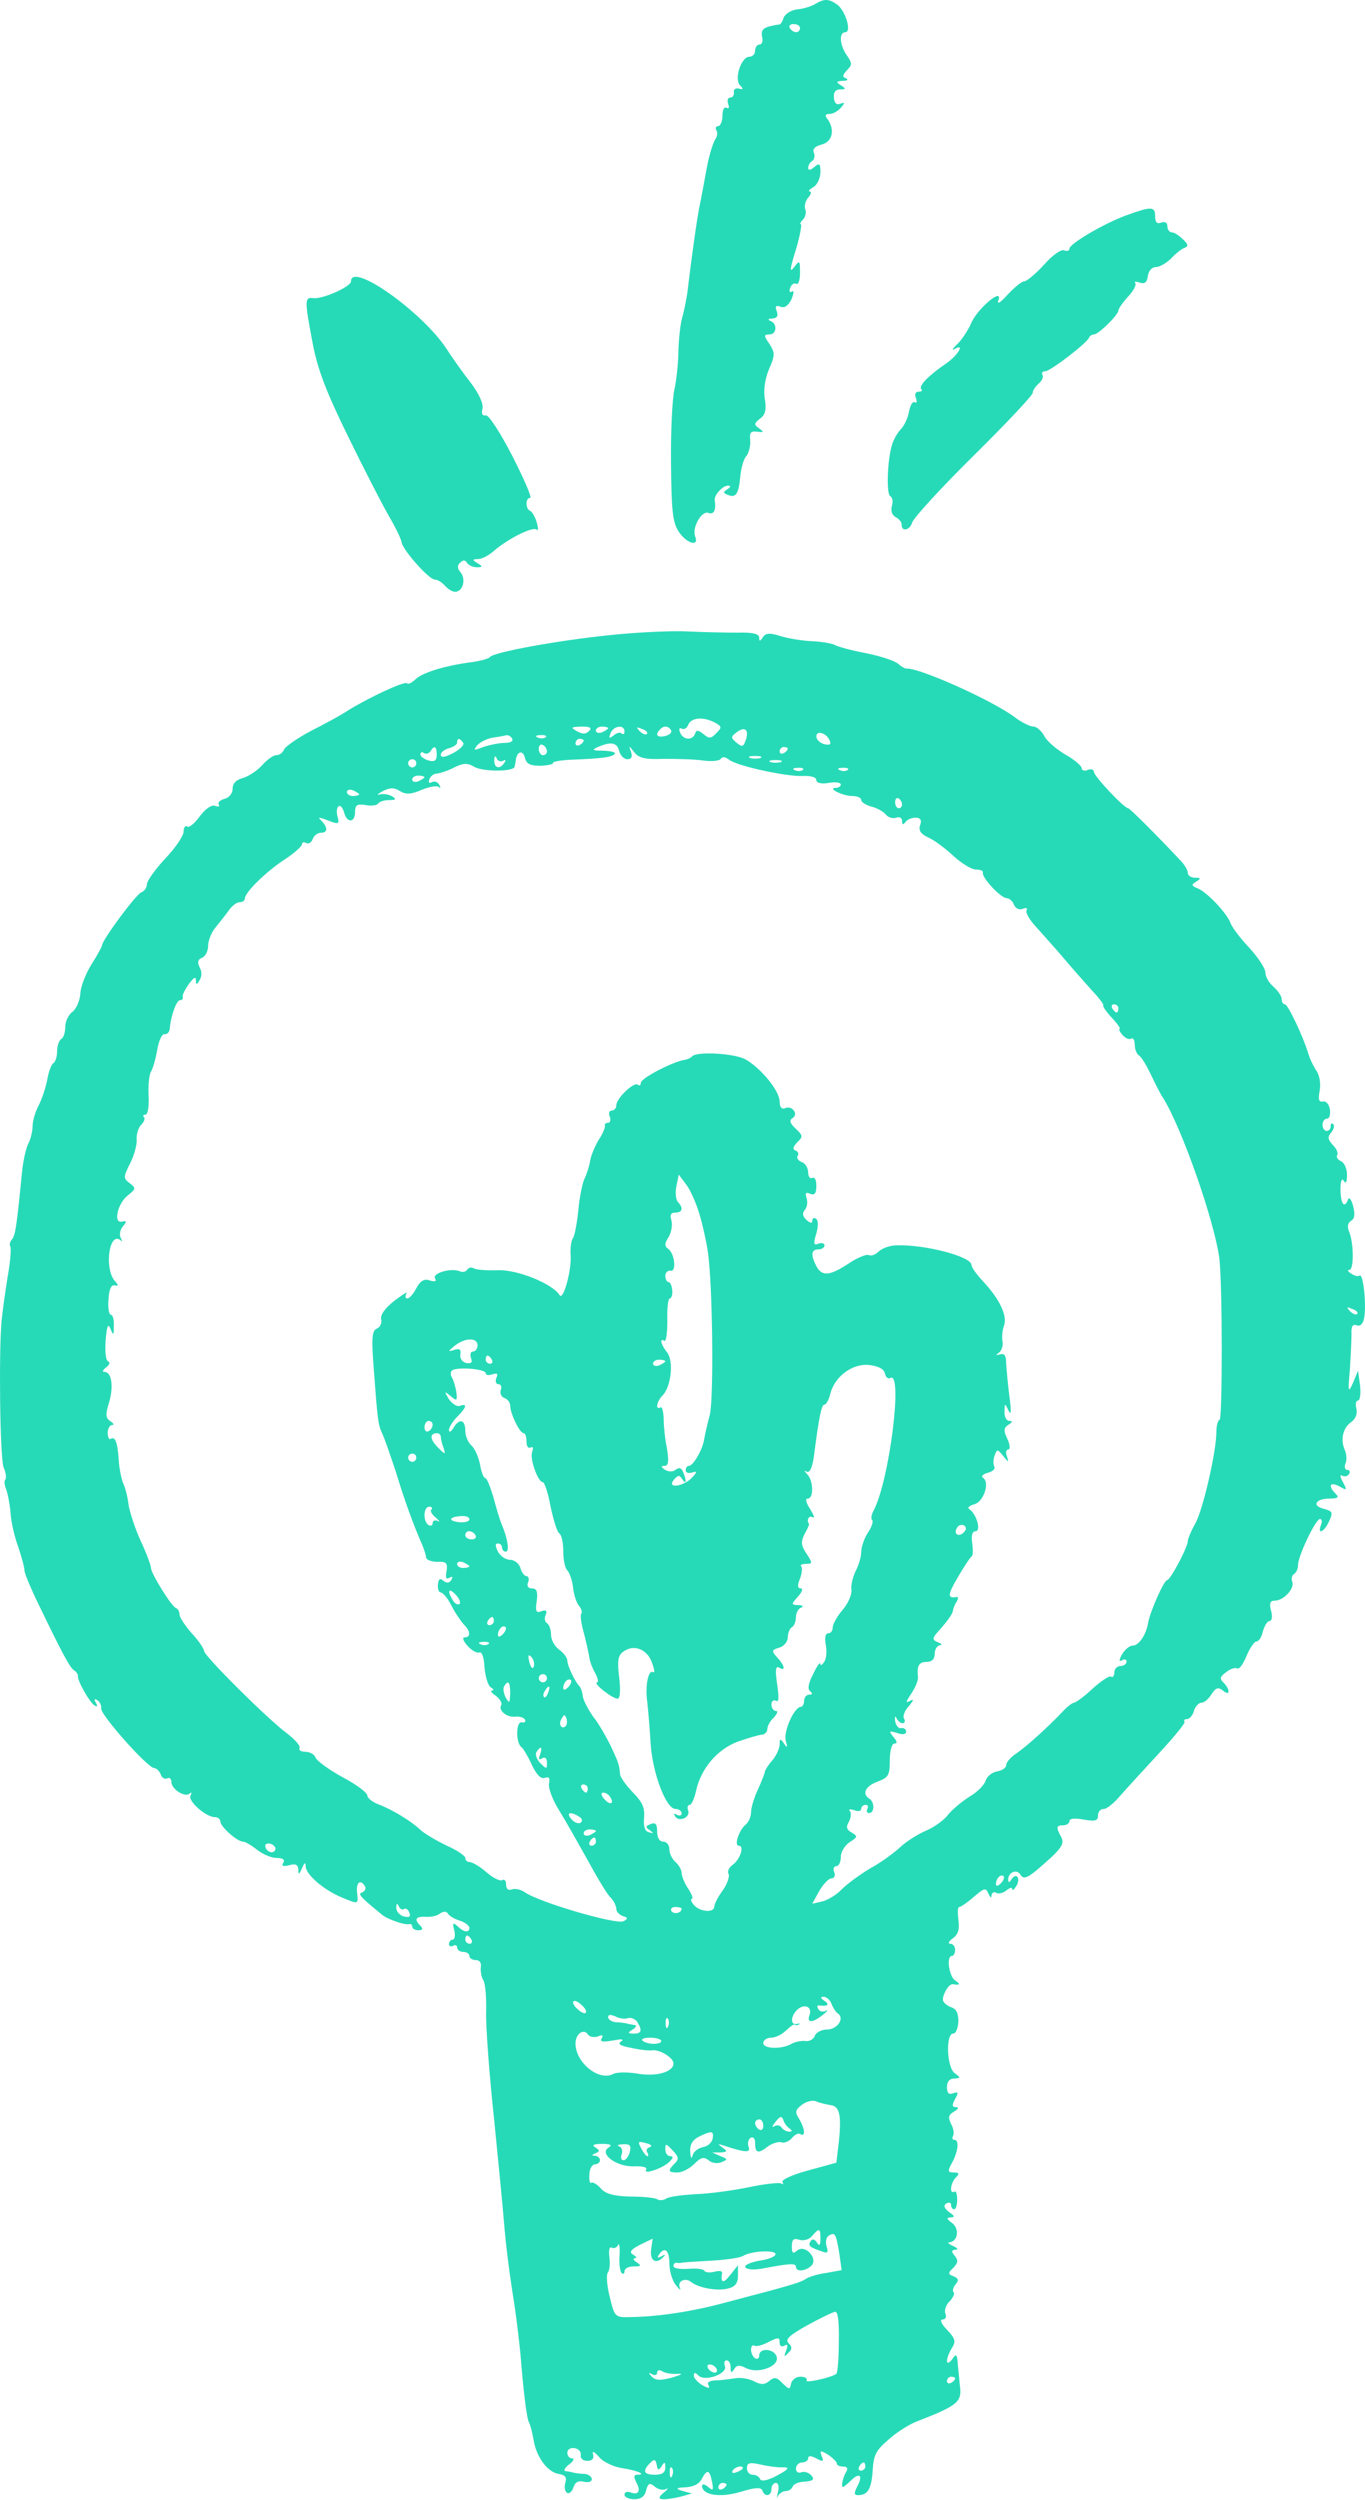 <svg width="230" height="421" viewBox="0 0 230 421" fill="none" xmlns="http://www.w3.org/2000/svg">
<path fill-rule="evenodd" clip-rule="evenodd" d="M137.347 0.681C136.659 1.094 135.284 1.507 134.321 1.575C133.289 1.713 132.326 2.332 132.051 2.951C131.845 3.639 131.501 4.12 131.363 4.12C131.157 4.12 130.331 4.258 129.575 4.464C128.543 4.739 128.199 5.221 128.405 6.184C128.612 6.871 128.405 7.491 127.993 7.491C127.58 7.491 127.236 7.972 127.236 8.522C127.236 9.072 126.823 9.554 126.273 9.554C124.898 9.554 123.66 13.268 124.691 14.369C125.31 14.988 125.242 15.125 124.485 14.919C123.935 14.781 123.522 15.125 123.66 15.538C123.728 16.019 123.453 16.432 123.04 16.432C122.628 16.432 122.49 16.913 122.697 17.532C122.903 18.083 122.834 18.358 122.422 18.152C122.009 17.945 121.734 18.495 121.734 19.458C121.734 20.421 121.39 21.247 120.977 21.247C120.633 21.247 120.496 21.591 120.702 21.934C120.977 22.347 120.84 23.035 120.496 23.517C120.152 23.998 119.464 26.199 119.051 28.469C118.639 30.738 118.157 33.352 117.951 34.315C117.538 36.103 116.506 43.394 115.887 48.759C115.681 50.479 115.2 52.611 114.924 53.574C114.649 54.537 114.374 57.013 114.305 59.076C114.305 61.14 113.961 64.166 113.618 65.679C113.274 67.261 112.998 72.832 113.067 78.129C113.136 86.038 113.342 88.033 114.374 89.546C115.681 91.541 117.882 92.16 117.125 90.303C116.575 88.858 118.226 85.901 119.395 86.382C120.289 86.726 120.702 85.832 120.427 84.25C120.289 83.425 121.734 81.774 122.697 81.774C123.178 81.774 123.109 82.049 122.559 82.393C121.802 82.874 121.802 83.012 122.697 83.356C124.003 83.906 124.485 83.15 124.76 80.054C124.898 78.748 125.31 77.234 125.792 76.753C126.204 76.203 126.48 75.033 126.411 74.139C126.273 72.832 126.48 72.557 127.58 72.695C128.749 72.832 128.749 72.764 127.924 72.145C127.03 71.526 127.03 71.319 128.062 70.494C128.956 69.875 129.162 68.981 128.887 67.261C128.612 65.748 128.887 63.822 129.575 62.171C130.606 59.833 130.606 59.42 129.644 57.907C128.681 56.531 128.681 56.325 129.644 56.325C130.882 56.325 131.019 54.537 129.85 54.055C129.3 53.849 129.437 53.642 130.125 53.642C130.95 53.574 131.157 53.23 130.882 52.404C130.538 51.579 130.744 51.373 131.501 51.648C132.188 51.923 132.807 51.51 133.358 50.41C133.77 49.378 133.839 48.828 133.426 49.103C133.014 49.309 132.945 49.034 133.151 48.484C133.358 47.865 133.839 47.59 134.183 47.796C134.527 48.002 134.802 47.177 134.802 45.939C134.802 43.807 134.733 43.738 133.77 45.045C133.014 46.008 133.083 45.32 134.114 42.019C134.802 39.68 135.146 37.754 134.94 37.754C134.733 37.754 134.871 37.41 135.284 36.998C135.696 36.585 135.903 35.76 135.696 35.278C135.49 34.728 135.696 33.834 136.178 33.283C136.659 32.733 136.797 32.252 136.453 32.252C136.109 32.252 136.384 31.908 137.072 31.495C137.691 31.151 138.241 29.982 138.241 29.019C138.241 27.575 138.104 27.368 137.209 28.125C136.59 28.675 136.178 28.744 136.178 28.262C136.178 27.85 136.453 27.368 136.866 27.093C137.209 26.887 137.347 26.268 137.141 25.718C136.865 25.098 137.347 24.617 138.447 24.342C140.305 23.86 140.717 21.797 139.41 20.009C138.929 19.459 139.066 19.183 139.823 19.183C140.373 19.183 141.199 18.702 141.68 18.152C142.437 17.257 142.368 17.189 141.611 17.464C140.924 17.739 140.58 17.326 140.511 16.432C140.442 15.538 140.786 15.056 141.543 15.056C142.574 15.056 142.574 14.919 141.68 14.369C140.855 13.818 140.855 13.681 142.024 13.612C142.781 13.612 142.987 13.406 142.574 13.199C141.886 12.993 141.955 12.649 142.712 11.824C143.606 10.93 143.606 10.655 142.712 9.348C141.474 7.628 141.336 5.427 142.437 5.427C143.537 5.427 142.506 1.919 141.13 0.819C139.686 -0.213 138.929 -0.282 137.347 0.681ZM134.802 4.739C134.802 5.083 134.527 5.427 134.183 5.427C133.77 5.427 133.289 5.083 133.083 4.739C132.876 4.327 133.151 4.051 133.702 4.051C134.321 4.051 134.802 4.327 134.802 4.739Z" fill="#27DAB7"/>
<path fill-rule="evenodd" clip-rule="evenodd" d="M189.826 36.241C185.906 37.685 180.197 41.056 180.197 41.881C180.197 42.225 179.784 42.362 179.303 42.156C178.752 41.95 177.239 43.05 175.864 44.632C174.488 46.145 172.975 47.383 172.562 47.383C172.149 47.383 170.911 48.415 169.811 49.584C168.573 50.96 167.954 51.373 168.229 50.547C169.054 48.278 164.583 52.061 163.621 54.468C163.139 55.568 162.107 57.15 161.351 57.907C160.525 58.664 160.319 59.076 160.801 58.801C162.658 57.701 161.488 59.764 159.425 61.208C156.399 63.272 154.748 64.991 155.229 65.542C155.504 65.748 155.298 65.954 154.817 65.954C154.266 65.954 154.06 66.367 154.335 67.055C154.541 67.605 154.473 67.949 154.129 67.743C153.785 67.536 153.372 68.224 153.166 69.325C152.96 70.425 152.34 71.732 151.79 72.282C151.24 72.832 150.621 73.933 150.346 74.758C149.52 77.234 149.314 83.15 150.002 83.562C150.415 83.769 150.483 84.525 150.277 85.213C150.071 85.97 150.277 86.726 150.896 87.07C151.446 87.345 151.928 87.895 151.928 88.308C151.859 89.615 153.303 89.34 153.716 87.964C153.991 87.139 158.668 82.049 164.102 76.684C169.536 71.319 174.007 66.573 174.007 66.161C174.007 65.748 174.488 65.06 175.038 64.579C175.588 64.097 175.864 63.478 175.657 63.134C175.451 62.79 175.657 62.515 176.139 62.515C176.964 62.515 183.086 57.838 183.498 56.875C183.636 56.531 184.049 56.325 184.324 56.325C185.08 56.325 188.451 53.023 188.451 52.267C188.451 51.992 189.207 50.891 190.101 49.928C190.995 48.965 191.546 47.934 191.271 47.659C191.064 47.383 191.408 47.383 192.027 47.59C192.852 47.865 193.265 47.59 193.403 46.489C193.54 45.595 194.091 44.976 194.778 44.976C195.397 44.976 196.567 44.288 197.323 43.532C198.08 42.706 199.112 41.881 199.593 41.743C200.281 41.468 200.212 41.124 199.318 40.299C198.699 39.68 197.873 39.13 197.461 39.13C197.048 39.13 196.704 38.648 196.704 38.098C196.704 37.479 196.292 37.273 195.673 37.479C194.985 37.754 194.641 37.479 194.641 36.447C194.641 34.728 194.022 34.728 189.826 36.241Z" fill="#27DAB7"/>
<path fill-rule="evenodd" clip-rule="evenodd" d="M59.143 47.383C59.143 48.278 54.328 50.41 52.815 50.203C51.302 49.997 51.302 50.547 52.677 57.769C53.503 62.171 54.947 65.954 58.661 73.52C61.344 79.023 64.439 85.007 65.539 86.933C66.64 88.79 67.603 90.784 67.671 91.335C67.878 92.641 72.28 97.594 73.243 97.594C73.724 97.594 74.481 98.075 74.962 98.625C75.444 99.175 76.2 99.657 76.682 99.657C77.989 99.657 78.539 97.594 77.645 96.424C77.026 95.737 77.026 95.255 77.507 94.774C78.057 94.223 78.401 94.292 78.676 94.774C78.951 95.186 79.708 95.53 80.327 95.53C81.359 95.53 81.359 95.393 80.465 94.842C79.571 94.292 79.571 94.154 80.534 94.154C81.153 94.154 82.391 93.535 83.285 92.71C85.623 90.716 89.819 88.583 90.438 89.202C90.713 89.477 90.713 88.927 90.438 87.964C90.163 87.001 89.613 86.107 89.338 86.038C88.512 85.695 88.512 83.837 89.338 83.837C89.681 83.837 88.306 80.674 86.311 76.753C84.248 72.764 82.322 69.806 81.84 69.944C81.29 70.081 81.084 69.668 81.29 68.843C81.496 68.018 80.74 66.367 79.364 64.51C78.057 62.859 76.2 60.245 75.237 58.732C71.111 52.473 59.143 44.013 59.143 47.383Z" fill="#27DAB7"/>
<path fill-rule="evenodd" clip-rule="evenodd" d="M102.819 106.948C94.014 107.842 83.078 109.837 82.528 110.662C82.322 110.937 80.809 111.35 79.089 111.556C74.618 112.175 71.042 113.344 69.941 114.445C69.391 114.995 68.772 115.27 68.566 115.064C68.153 114.651 62.169 117.471 58.799 119.535C57.698 120.291 54.809 121.873 52.471 123.042C50.132 124.281 48.069 125.725 47.862 126.206C47.656 126.757 47.106 127.169 46.556 127.169C46.074 127.169 44.974 127.926 44.148 128.889C43.323 129.783 41.879 130.746 40.916 131.021C39.815 131.296 39.196 131.915 39.196 132.809C39.196 133.566 38.646 134.323 37.821 134.529C37.064 134.735 36.651 135.148 36.858 135.492C37.064 135.836 36.789 135.905 36.239 135.698C35.62 135.492 34.657 136.18 33.694 137.418C32.868 138.587 31.905 139.412 31.561 139.206C31.217 138.931 30.942 139.344 30.942 140.031C30.942 140.719 29.567 142.783 27.847 144.571C26.128 146.428 24.752 148.354 24.752 148.904C24.752 149.454 24.339 150.073 23.789 150.28C22.895 150.624 17.186 158.327 17.186 159.221C17.186 159.359 16.43 160.803 15.467 162.316C14.504 163.83 13.61 166.031 13.541 167.269C13.472 168.507 12.853 169.882 12.234 170.364C11.546 170.845 10.996 172.015 10.996 172.909C10.996 173.803 10.721 174.766 10.308 174.972C9.964 175.178 9.62 176.141 9.62 177.036C9.62 177.93 9.345 178.824 9.001 179.03C8.657 179.237 8.176 180.475 7.97 181.781C7.694 183.157 7.075 185.083 6.525 186.115C5.975 187.146 5.493 188.728 5.493 189.622C5.493 190.517 5.15 191.823 4.806 192.511C4.393 193.268 3.98 195.194 3.774 196.776C2.811 206.474 2.605 208.056 1.986 208.744C1.642 209.156 1.573 209.638 1.71 209.844C1.917 210.05 1.779 212.32 1.298 214.934C0.885 217.547 0.404 220.918 0.266 222.431C-0.215 227.865 -0.009 245.473 0.61 247.123C1.023 248.018 1.091 248.912 0.885 249.187C0.679 249.393 0.748 250.081 1.023 250.769C1.298 251.457 1.642 253.245 1.779 254.758C1.848 256.271 2.467 258.885 3.086 260.536C3.636 262.186 4.118 263.906 4.118 264.456C4.118 264.938 5.218 267.551 6.594 270.371C10.583 278.625 11.821 280.895 12.509 281.307C12.853 281.514 13.128 281.927 13.128 282.202C12.991 282.958 15.054 286.604 15.879 287.154C16.43 287.498 16.498 287.36 16.154 286.741C15.811 286.122 15.879 285.985 16.43 286.328C16.842 286.604 17.117 287.223 17.049 287.704C16.842 288.667 24.89 297.746 25.99 297.746C26.334 297.746 26.884 298.228 27.091 298.847C27.297 299.397 27.779 299.672 28.191 299.466C28.535 299.259 28.879 299.534 28.879 300.085C28.879 301.323 31.218 302.767 31.974 302.011C32.318 301.735 32.318 301.873 32.112 302.354C31.561 303.249 34.725 306 36.17 306C36.72 306 37.133 306.344 37.133 306.756C37.133 307.582 39.884 310.058 40.916 310.127C41.328 310.127 42.36 310.746 43.323 311.502C44.286 312.259 45.73 312.878 46.624 312.878C47.656 312.878 48.069 313.153 47.725 313.703C47.381 314.254 47.725 314.322 48.688 314.116C49.788 313.772 50.201 313.978 50.27 314.804C50.27 315.767 50.407 315.698 50.889 314.597C51.302 313.635 51.508 313.497 51.508 314.322C51.577 315.698 54.534 318.243 57.492 319.481C60.449 320.719 60.381 320.719 60.174 318.724C59.968 317.005 60.724 316.386 61.481 317.624C61.756 317.968 61.481 318.449 61.068 318.656C60.243 318.931 60.518 319.275 64.37 322.438C65.264 323.195 68.222 324.227 68.978 324.02C69.253 323.952 69.46 324.158 69.46 324.433C69.46 324.777 69.941 325.052 70.491 325.052C71.248 325.052 71.317 324.777 70.835 324.296C69.735 323.195 70.01 322.714 71.73 322.782C72.555 322.851 73.655 322.645 74.137 322.232C74.756 321.819 75.237 321.819 75.512 322.301C75.787 322.714 76.682 323.195 77.576 323.47C78.401 323.745 79.089 324.296 79.089 324.639C79.089 325.534 78.126 325.396 77.094 324.364C76.338 323.677 76.2 323.814 76.544 325.052C76.751 325.946 76.613 326.634 76.269 326.634C75.925 326.634 75.65 326.978 75.65 327.391C75.65 327.735 75.994 327.872 76.338 327.666C76.751 327.459 77.026 327.597 77.026 327.941C77.026 328.354 77.507 328.698 78.057 328.698C78.608 328.698 79.089 328.973 79.089 329.385C79.089 329.729 79.57 330.073 80.189 330.073C80.809 330.073 81.152 330.555 81.015 331.242C80.946 331.93 81.084 332.893 81.428 333.443C81.772 333.925 81.978 336.332 81.909 338.808C81.84 341.284 82.459 349.538 83.285 357.173C84.041 364.739 84.798 372.511 84.936 374.437C85.279 378.426 85.761 382.347 86.724 388.399C87.068 390.807 87.48 394.315 87.687 396.309C88.237 403.325 88.787 407.314 89.131 407.933C89.337 408.277 89.681 409.584 89.888 410.753C90.3 413.642 92.226 416.325 94.152 416.6C95.252 416.806 95.528 417.15 95.253 418.113C95.046 418.801 95.184 419.557 95.528 419.764C95.872 420.039 96.353 419.626 96.628 418.869C96.903 417.975 97.454 417.7 98.348 417.906C99.104 418.113 99.723 417.906 99.723 417.494C99.723 417.081 99.173 416.668 98.554 416.6C97.866 416.6 97.041 416.462 96.628 416.393C96.284 416.256 95.665 416.187 95.253 416.118C94.909 416.049 95.184 415.568 95.872 415.018C96.628 414.467 96.835 413.986 96.422 413.986C95.94 413.986 95.597 413.573 95.597 413.023C95.597 412.473 96.147 412.129 96.835 412.266C97.454 412.335 97.935 412.885 97.866 413.367C97.729 413.986 98.21 414.399 98.967 414.399C99.792 414.399 100.136 413.986 99.93 413.298C99.723 412.679 100.136 412.817 100.961 413.78C101.649 414.605 103.438 415.43 104.882 415.637C107.496 416.049 109.009 416.737 107.358 416.737C106.808 416.737 106.739 417.081 107.22 418.044C108.046 419.488 107.564 420.245 106.189 419.695C105.638 419.488 105.226 419.695 105.226 420.107C105.226 420.52 105.982 420.864 106.877 420.864C107.977 420.864 108.665 420.383 108.871 419.351C109.215 418.113 109.49 418.044 110.316 418.732C110.866 419.213 111.76 419.42 112.241 419.145C112.723 418.869 112.517 419.213 111.829 419.764C110.912 420.497 110.912 420.864 111.829 420.864C112.517 420.864 113.892 420.658 114.855 420.383L116.575 419.901L114.855 419.42C113.801 419.099 113.961 418.915 115.337 418.869C116.85 418.801 117.813 418.319 118.294 417.356C119.188 415.705 119.601 415.912 120.014 418.113C120.22 419.351 120.151 419.488 119.326 418.801C118.776 418.319 118.294 418.25 118.294 418.594C118.294 420.176 121.321 420.658 124.76 419.626C127.236 418.869 128.267 418.801 128.474 419.42C128.818 420.52 129.987 420.383 129.987 419.145C129.987 418.594 130.331 418.113 130.744 418.113C131.156 418.113 131.294 418.801 131.087 419.626C130.881 420.52 130.881 420.795 131.087 420.314C131.294 419.901 131.913 419.488 132.394 419.488C132.876 419.488 133.426 419.144 133.564 418.732C133.701 418.319 134.595 417.906 135.627 417.906C137.003 417.769 137.278 417.563 136.727 416.875C136.315 416.393 135.558 416.118 135.008 416.324C134.526 416.531 134.114 416.256 134.114 415.705C134.114 415.155 134.595 414.674 135.146 414.674C135.696 414.674 136.177 414.33 136.177 413.986C136.177 413.504 136.59 413.504 137.553 413.986C138.653 414.605 138.86 414.536 138.447 413.573C138.103 412.61 138.241 412.61 139.547 413.367C140.304 413.917 140.992 414.536 140.992 414.811C140.992 415.155 141.473 415.362 142.092 415.362C142.78 415.362 142.918 415.705 142.574 416.256C142.024 417.15 141.68 418.801 142.024 418.801C142.161 418.801 142.78 418.319 143.399 417.7C144.844 416.256 145.463 416.875 144.431 418.732C143.881 419.832 143.881 420.176 144.569 420.176C146.219 420.176 146.838 419.144 147.045 416.049C147.182 413.436 147.595 412.61 149.796 410.753C151.171 409.515 153.304 408.208 154.404 407.796C161.626 404.976 162.176 404.494 161.695 401.399C161.695 401.124 161.557 399.817 161.42 398.51C161.282 396.378 161.145 396.24 160.457 397.272C159.288 398.785 159.288 397.203 160.388 395.415C161.076 394.315 161.007 393.833 159.563 392.32C158.6 391.357 158.325 390.6 158.806 390.6C159.288 390.6 159.563 390.188 159.288 389.569C159.081 389.018 159.425 388.055 160.044 387.505C160.594 386.886 160.938 386.198 160.663 385.992C160.457 385.786 160.594 385.167 161.007 384.685C161.626 383.997 161.489 383.654 160.663 383.31C159.7 382.966 159.7 382.759 160.663 381.865C161.42 381.04 161.489 380.627 160.87 379.871C160.251 379.114 160.319 378.908 161.007 378.839C161.557 378.839 161.351 378.564 160.595 378.22C159.838 377.876 159.563 377.601 159.975 377.601C161.42 377.463 161.695 375.331 160.457 374.368C159.494 373.68 159.425 373.474 160.182 373.405C160.938 373.405 160.87 373.13 159.907 372.511C159.081 371.823 158.944 371.41 159.425 371.067C159.907 370.791 160.251 370.929 160.251 371.273C160.251 371.686 160.457 372.03 160.801 372.03C161.076 372.03 161.282 371.273 161.282 370.379C161.282 369.485 161.076 368.866 160.801 369.072C159.907 369.553 160.182 367.559 161.076 366.665C161.695 366.046 161.626 365.839 160.732 365.839C159.7 365.839 159.632 365.633 160.388 364.257C161.42 362.4 161.695 360.337 160.801 360.337C160.457 360.337 160.388 360.062 160.595 359.649C160.801 359.305 160.663 358.411 160.251 357.654C159.7 356.554 159.838 356.141 160.732 355.591C161.489 355.178 161.626 354.834 161.076 354.834C160.388 354.834 160.388 354.49 160.938 353.459C161.557 352.358 161.489 352.221 160.595 352.496C159.907 352.771 159.563 352.496 159.563 351.464C159.563 350.57 159.975 350.02 160.801 350.02C161.901 349.951 161.901 349.882 160.87 349.126C159.494 348.094 159.356 342.454 160.595 342.454C161.076 342.454 161.42 341.56 161.489 340.39C161.489 339.015 161.145 338.258 160.182 337.983C159.494 337.708 158.875 337.158 158.875 336.745C158.875 335.713 159.907 334.062 160.526 334.131C161.764 334.338 161.901 334.131 160.938 333.512C159.907 332.824 159.425 329.385 160.388 329.385C160.663 329.385 160.938 328.904 160.938 328.354C160.938 327.803 160.594 327.322 160.113 327.322C159.7 327.322 159.838 326.909 160.526 326.428C161.489 325.74 161.695 324.846 161.489 323.333C161.351 322.095 161.351 321.132 161.626 321.132C161.901 321.132 163.002 320.375 164.102 319.412C165.891 317.899 166.097 317.83 166.578 318.931C166.854 319.55 167.06 319.687 167.06 319.206C167.129 318.724 167.473 318.518 167.817 318.724C168.229 318.999 168.986 318.793 169.536 318.38C170.086 317.899 170.568 317.761 170.568 318.105C170.568 318.449 170.843 318.243 171.187 317.693C171.599 317.142 171.668 316.455 171.462 316.111C171.256 315.767 170.843 315.904 170.499 316.386C170.086 317.074 169.88 317.074 169.88 316.523C169.88 315.285 171.324 314.666 171.943 315.698C172.562 316.661 173.25 316.317 177.239 312.672C178.959 311.021 179.303 310.333 178.821 309.37C177.927 307.719 177.927 307.375 179.165 307.375C179.716 307.375 180.197 307.032 180.197 306.688C180.197 306.206 181.091 306.137 182.604 306.412C184.53 306.756 185.012 306.619 185.012 305.725C185.012 305.106 185.424 304.624 185.975 304.624C186.525 304.624 187.763 303.593 188.795 302.354C189.826 301.185 192.784 297.952 195.329 295.201C197.874 292.45 199.8 290.111 199.593 289.905C199.387 289.699 199.593 289.492 200.006 289.492C200.419 289.492 200.969 288.873 201.175 288.117C201.382 287.36 202.001 286.741 202.413 286.741C202.895 286.741 203.651 286.122 204.133 285.297C204.889 284.196 205.233 284.059 206.059 284.678C207.228 285.709 207.366 284.609 206.196 283.371C205.44 282.683 205.577 282.339 206.609 281.583C207.297 281.032 208.191 280.757 208.466 280.964C208.81 281.17 209.498 280.207 210.048 278.831C210.598 277.525 211.355 276.424 211.699 276.424C212.111 276.424 212.593 275.667 212.799 274.704C213.074 273.742 213.556 272.985 213.9 272.985C214.312 272.985 214.45 272.228 214.175 271.265C213.831 269.959 214.037 269.546 214.794 269.546C216.307 269.546 218.164 267.483 217.751 266.382C217.545 265.901 217.683 265.282 218.027 265.075C218.439 264.8 218.714 264.181 218.714 263.562C218.714 262.049 221.672 255.79 222.429 255.79C222.704 255.79 222.841 256.271 222.566 256.821C221.947 258.541 223.116 257.991 223.942 256.202C224.63 254.689 224.561 254.483 223.048 254.07C220.984 253.589 221.672 252.351 224.079 252.351C225.455 252.351 225.661 252.144 225.042 251.525C223.735 250.219 224.079 249.462 225.661 250.287C226.968 251.044 227.037 250.975 226.28 249.599C225.799 248.705 225.73 248.224 226.143 248.499C226.555 248.705 227.037 248.637 227.312 248.224C227.518 247.88 227.45 247.536 227.037 247.536C226.624 247.536 226.487 247.055 226.693 246.504C226.968 245.954 226.899 244.922 226.624 244.235C225.799 242.446 226.28 240.452 227.656 239.489C228.413 238.938 228.756 238.113 228.55 237.219C228.344 236.462 228.481 235.843 228.825 235.843C229.169 235.843 229.307 234.674 229.169 233.298L228.825 230.822L228 232.817C227.174 234.674 227.106 234.468 227.45 230.685C227.587 228.415 227.725 225.732 227.725 224.701C227.656 223.325 227.931 222.912 228.619 223.188C229.169 223.394 229.651 222.981 229.857 221.95C230.27 219.817 229.719 214.452 229.1 214.796C228.825 215.003 228.206 214.865 227.656 214.452C227.106 214.108 226.968 213.833 227.381 213.833C228.137 213.833 228.137 209.363 227.312 207.368C226.968 206.611 227.106 205.924 227.656 205.58C228.275 205.236 228.344 204.41 228 203.104C227.725 202.003 227.312 201.522 227.174 201.934C226.555 203.585 225.936 202.828 225.868 200.421C225.868 198.908 226.074 198.289 226.418 198.839C226.762 199.458 226.968 199.045 226.968 197.807C226.968 196.776 226.487 195.744 225.936 195.538C225.386 195.263 225.111 194.85 225.317 194.506C225.524 194.162 225.18 193.405 224.561 192.786C223.735 191.892 223.667 191.48 224.286 190.723C224.767 190.173 224.905 189.554 224.63 189.279C224.423 189.072 224.217 189.21 224.217 189.622C224.217 190.104 223.942 190.448 223.529 190.448C223.185 190.448 222.841 189.966 222.841 189.416C222.841 188.866 223.185 188.384 223.598 188.384C224.011 188.384 224.217 187.697 224.079 186.802C223.942 185.977 223.46 185.358 222.91 185.496C222.222 185.633 222.085 185.152 222.36 183.707C222.566 182.538 222.36 181.162 221.878 180.406C221.397 179.718 220.709 178.342 220.434 177.379C219.54 174.422 216.995 169.126 216.513 169.126C216.169 169.126 215.963 168.713 215.963 168.232C215.963 167.75 215.344 166.856 214.588 166.168C213.831 165.549 213.212 164.449 213.212 163.761C213.212 163.073 211.974 161.216 210.529 159.634C209.016 158.052 207.641 156.195 207.366 155.507C206.815 153.856 203.376 150.211 201.794 149.592C200.763 149.179 200.694 148.973 201.519 148.491C202.413 147.941 202.345 147.804 201.382 147.804C200.694 147.804 200.144 147.46 200.144 146.978C200.144 146.566 199.662 145.74 199.112 145.121C195.123 140.857 190.377 136.111 190.101 136.111C189.414 136.111 184.324 130.677 184.324 129.989C184.324 129.577 183.842 129.439 183.292 129.645C182.742 129.921 182.261 129.714 182.261 129.37C182.261 128.958 181.022 127.926 179.578 127.101C178.134 126.275 176.483 124.9 176.001 124.005C175.52 123.111 174.695 122.355 174.144 122.355C173.594 122.355 172.15 121.667 170.98 120.773C167.129 117.884 154.611 112.313 152.685 112.588C152.478 112.588 151.859 112.244 151.309 111.762C150.759 111.281 148.283 110.456 145.807 109.974C143.33 109.493 141.061 108.874 140.648 108.598C140.304 108.392 138.585 108.048 136.865 107.979C135.146 107.911 132.738 107.498 131.431 107.085C129.643 106.535 129.024 106.604 128.543 107.292C128.061 108.048 127.924 108.048 127.924 107.36C127.924 106.741 126.823 106.466 124.347 106.535C122.352 106.535 118.569 106.466 115.887 106.329C113.273 106.191 107.358 106.466 102.819 106.948ZM120.426 121.667C121.664 122.355 121.664 122.492 120.702 123.455C119.807 124.418 119.463 124.418 118.501 123.593C117.606 122.905 117.331 122.905 117.125 123.524C116.712 124.762 115.061 124.624 114.58 123.318C114.374 122.767 114.442 122.492 114.855 122.699C115.268 122.905 115.749 122.63 115.956 122.08C116.437 120.841 118.432 120.635 120.426 121.667ZM99.242 123.111C98.692 123.661 98.141 123.661 97.178 123.111C96.078 122.492 96.216 122.423 98.004 122.355C99.448 122.355 99.792 122.561 99.242 123.111ZM102.475 122.63C102.475 122.767 101.993 123.042 101.443 123.318C100.893 123.524 100.411 123.386 100.411 123.042C100.411 122.63 100.893 122.355 101.443 122.355C101.993 122.355 102.475 122.492 102.475 122.63ZM105.226 123.18C105.226 123.593 105.019 123.73 104.744 123.524C104.538 123.249 103.919 123.386 103.369 123.868C102.612 124.418 102.543 124.349 102.887 123.455C103.369 122.217 105.226 121.942 105.226 123.18ZM109.009 123.593C108.802 123.799 108.252 123.593 107.771 123.111C107.152 122.423 107.22 122.355 108.183 122.767C108.871 122.974 109.215 123.386 109.009 123.593ZM113.067 122.974C113.273 123.318 112.861 123.73 112.104 123.937C110.728 124.281 110.316 123.73 111.21 122.836C111.829 122.148 112.654 122.217 113.067 122.974ZM125.585 124.831C125.241 125.794 124.966 125.794 124.072 125.037C123.109 124.212 123.109 124.074 124.209 123.249C125.654 122.217 126.273 123.042 125.585 124.831ZM139.823 124.762C140.098 125.381 139.754 125.519 138.86 125.312C138.172 125.106 137.553 124.556 137.553 124.005C137.553 122.905 139.341 123.455 139.823 124.762ZM86.311 124.418C86.517 124.831 85.967 125.106 85.004 125.106C84.11 125.106 82.459 125.45 81.428 125.794C79.846 126.413 79.708 126.413 80.396 125.519C80.877 124.968 82.115 124.349 83.078 124.212C84.11 124.074 85.142 123.868 85.417 123.799C85.692 123.799 86.105 124.005 86.311 124.418ZM91.951 124.143C91.745 124.349 91.126 124.418 90.644 124.212C90.094 124.005 90.3 123.799 91.057 123.799C91.814 123.73 92.226 123.937 91.951 124.143ZM78.057 125.106C78.264 125.45 77.507 126.206 76.338 126.825C75.031 127.513 74.274 127.651 74.274 127.101C74.274 126.688 74.893 126.206 75.65 126C76.407 125.794 77.026 125.381 77.026 125.037C77.026 124.212 77.507 124.281 78.057 125.106ZM98.348 124.693C98.348 124.9 98.073 125.243 97.66 125.45C97.316 125.656 96.972 125.519 96.972 125.175C96.972 124.762 97.316 124.418 97.66 124.418C98.073 124.418 98.348 124.556 98.348 124.693ZM92.157 126.55C92.157 126.894 91.882 127.169 91.47 127.169C91.126 127.169 90.782 126.688 90.782 126.069C90.782 125.519 91.126 125.243 91.47 125.45C91.882 125.656 92.157 126.138 92.157 126.55ZM104.332 126.482C104.538 127.238 105.157 127.857 105.707 127.857C106.395 127.857 106.601 127.445 106.326 126.619C105.914 125.519 105.982 125.519 106.877 126.688C107.633 127.651 108.734 127.926 111.829 127.788C114.099 127.788 117.056 127.857 118.432 128.064C119.876 128.27 121.252 128.132 121.458 127.788C121.664 127.376 122.215 127.444 122.834 127.926C124.072 128.958 132.463 130.815 135.352 130.677C136.59 130.608 137.553 130.883 137.553 131.365C137.553 131.846 138.378 132.053 139.616 131.846C140.786 131.64 141.68 131.778 141.68 132.122C141.68 132.397 141.267 132.672 140.854 132.672C139.272 132.672 141.955 134.047 143.606 134.047C144.431 134.047 145.119 134.323 145.119 134.735C145.119 135.079 145.875 135.561 146.838 135.836C147.732 136.042 148.833 136.661 149.246 137.143C149.658 137.693 150.484 137.899 151.034 137.693C151.584 137.487 151.997 137.762 151.997 138.243C151.997 138.931 152.203 138.931 152.547 138.449C152.822 138.037 153.579 137.693 154.267 137.693C155.092 137.693 155.367 138.106 155.023 139C154.748 139.894 155.161 140.444 156.468 141.063C157.431 141.476 159.356 142.92 160.663 144.158C162.039 145.396 163.69 146.428 164.446 146.428C165.134 146.428 165.684 146.634 165.615 146.91C165.34 147.735 168.642 151.243 169.605 151.243C170.017 151.243 170.636 151.724 170.843 152.343C171.118 152.962 171.737 153.306 172.356 153.031C172.906 152.825 173.181 152.893 172.975 153.306C172.769 153.65 173.457 154.888 174.488 155.989C175.52 157.158 177.652 159.496 179.165 161.285C180.679 163.073 182.88 165.549 184.049 166.856C185.218 168.094 186.043 169.195 185.906 169.332C185.768 169.47 186.456 170.433 187.35 171.396C188.313 172.427 188.863 173.253 188.657 173.253C188.451 173.253 188.657 173.734 189.139 174.284C189.62 174.835 190.239 175.11 190.583 174.903C190.927 174.697 191.202 175.178 191.202 175.935C191.202 176.692 191.546 177.517 191.89 177.723C192.303 177.93 193.197 179.443 193.953 181.025C194.71 182.607 195.604 184.395 196.017 184.945C199.249 190.241 204.546 205.442 205.44 211.77C205.99 215.897 205.99 238.732 205.508 239.076C205.165 239.214 204.958 240.177 204.958 241.139C204.958 244.372 202.757 254.001 201.45 256.478C200.694 257.784 200.144 259.16 200.144 259.504C200.144 260.536 197.186 266.107 196.636 266.107C196.154 266.107 193.884 271.128 193.472 273.191C193.128 275.324 191.89 277.112 190.858 277.112C190.308 277.112 189.551 277.8 189.07 278.556C188.52 279.588 188.52 279.863 189.07 279.588C189.482 279.313 189.826 279.45 189.826 279.794C189.826 280.207 189.345 280.551 188.795 280.551C188.244 280.551 187.763 281.032 187.763 281.651C187.763 282.202 187.488 282.545 187.213 282.339C186.938 282.133 185.493 283.096 184.049 284.403C182.673 285.709 181.229 286.741 180.954 286.741C180.679 286.741 179.784 287.429 179.028 288.254C176.552 290.868 173.044 294.032 171.256 295.27C170.293 295.889 169.536 296.783 169.536 297.265C169.536 297.677 168.848 298.159 168.023 298.296C167.197 298.434 166.303 299.122 166.097 299.81C165.891 300.566 164.653 301.804 163.346 302.561C162.039 303.386 160.388 304.762 159.7 305.656C159.013 306.55 157.362 307.719 156.055 308.27C154.748 308.82 152.753 310.058 151.722 311.021C150.621 312.053 148.351 313.703 146.563 314.666C144.844 315.698 142.711 317.28 141.886 318.105C141.061 318.999 139.616 319.894 138.653 320.169L136.865 320.581L138.034 318.449C138.722 317.28 139.616 316.317 140.098 316.317C140.579 316.317 140.786 315.835 140.579 315.285C140.304 314.735 140.51 314.254 140.923 314.254C141.336 314.254 141.68 313.566 141.68 312.672C141.68 311.846 142.368 310.746 143.193 310.195C144.5 309.37 144.569 309.233 143.537 308.614C142.643 308.132 142.505 307.651 143.055 306.756C143.399 306.069 143.468 305.243 143.193 304.968C142.918 304.624 143.262 304.624 143.949 304.831C144.568 305.106 145.119 304.968 145.119 304.624C145.119 304.212 145.463 303.936 145.875 303.936C146.219 303.936 146.357 304.212 146.151 304.624C145.944 304.968 146.082 305.312 146.426 305.312C147.389 305.312 147.389 303.455 146.494 302.905C145.188 302.079 145.807 300.773 147.87 300.016C149.727 299.328 149.933 298.915 149.933 296.439C149.933 294.789 150.277 293.619 150.69 293.619C151.24 293.619 151.171 293.207 150.552 292.519C149.727 291.487 149.796 291.418 151.171 291.831C152.066 292.175 152.685 292.037 152.685 291.625C152.685 291.212 152.341 290.937 151.859 291.006C151.447 291.143 150.965 290.593 150.828 289.836C150.759 289.08 150.828 288.873 151.034 289.286C151.24 289.768 151.722 290.18 152.066 290.18C152.478 290.18 152.547 289.836 152.341 289.424C152.066 289.08 152.41 288.048 153.166 287.291C153.923 286.328 154.06 286.053 153.373 286.397C152.547 286.879 152.616 286.604 153.579 285.159C154.267 284.128 154.748 282.889 154.679 282.408C154.473 280.551 154.817 279.863 156.124 279.863C157.018 279.863 157.499 279.382 157.499 278.487C157.499 277.731 157.912 277.112 158.393 277.043C158.806 277.043 158.669 276.768 158.05 276.562C156.949 276.08 157.018 275.874 158.6 274.154C159.563 273.054 160.457 271.816 160.526 271.403C160.594 270.922 160.87 270.165 161.213 269.684C161.489 269.202 161.489 268.858 161.145 268.927C159.632 269.202 159.632 268.583 161.42 265.557C162.452 263.768 163.483 262.255 163.69 262.118C163.965 262.049 163.965 261.017 163.827 259.917C163.621 258.61 163.827 257.853 164.377 257.853C165.34 257.853 164.584 255.033 163.415 254.208C162.933 253.933 163.208 253.589 164.171 253.314C165.753 252.901 166.854 249.599 165.615 248.843C165.272 248.637 165.616 248.224 166.441 248.018C167.266 247.811 167.748 247.33 167.541 246.986C167.335 246.573 167.335 245.748 167.61 245.06C168.023 243.959 168.092 244.028 169.055 245.197C169.949 246.298 170.017 246.367 169.674 245.266C169.398 244.647 169.536 244.097 169.88 244.097C170.224 244.097 170.224 243.34 169.742 242.309C169.055 240.864 169.123 240.452 169.949 239.901C170.637 239.489 170.636 239.282 170.086 239.282C169.605 239.282 169.192 238.595 169.261 237.7C169.261 236.256 169.33 236.256 169.949 237.563C170.361 238.457 170.43 237.632 170.086 235.155C169.811 233.092 169.605 230.547 169.536 229.584C169.536 228.277 169.261 227.865 168.504 228.071C167.748 228.277 167.748 228.209 168.298 227.796C168.779 227.452 169.055 226.627 168.917 225.87C168.779 225.113 168.917 223.875 169.192 223.188C169.742 221.537 168.436 218.786 165.753 215.897C164.584 214.659 163.69 213.421 163.69 213.008C163.69 211.632 156.055 209.569 151.103 209.706C150.002 209.706 148.627 210.188 148.076 210.738C147.526 211.288 146.769 211.564 146.426 211.357C146.013 211.151 144.5 211.77 143.055 212.733C139.823 214.865 138.516 215.003 137.553 213.214C136.59 211.357 136.659 210.394 137.897 210.394C138.447 210.394 138.928 210.119 138.928 209.706C138.928 209.363 138.447 209.225 137.897 209.431C137.14 209.775 137.003 209.431 137.553 207.712C137.897 206.474 137.897 205.442 137.484 205.236C137.14 204.961 136.865 205.167 136.865 205.58C136.865 206.061 136.521 205.992 135.902 205.442C135.214 204.823 135.146 204.273 135.627 203.723C136.04 203.241 136.108 202.347 135.902 201.728C135.627 200.903 135.765 200.696 136.521 201.04C137.278 201.315 137.553 200.971 137.553 199.664C137.553 198.702 137.278 198.151 136.865 198.358C136.521 198.564 136.177 198.151 136.177 197.464C136.177 196.707 135.696 195.881 135.077 195.675C134.526 195.469 134.183 194.987 134.389 194.643C134.664 194.3 134.458 193.887 134.045 193.749C133.495 193.543 133.632 193.13 134.32 192.374C135.352 191.411 135.283 191.204 134.045 190.035C133.151 189.21 132.945 188.66 133.495 188.316C134.595 187.697 133.564 186.115 132.325 186.596C131.706 186.871 131.363 186.459 131.363 185.427C131.294 183.57 128.061 179.718 125.516 178.342C123.59 177.379 117.538 177.036 116.643 177.861C116.437 178.136 115.818 178.411 115.337 178.48C113.411 178.755 107.977 181.575 107.977 182.332C107.977 182.744 107.771 182.882 107.496 182.676C106.877 182.057 103.85 184.945 103.85 186.115C103.85 186.596 103.506 187.009 103.094 187.009C102.681 187.009 102.475 187.49 102.75 188.04C102.956 188.591 102.818 189.072 102.475 189.072C102.062 189.072 101.856 189.279 101.924 189.554C101.993 189.898 101.58 190.86 100.961 191.823C100.342 192.786 99.655 194.368 99.448 195.4C99.311 196.363 98.829 197.807 98.485 198.495C98.141 199.183 97.66 201.522 97.454 203.723C97.247 205.855 96.835 208.056 96.559 208.468C96.216 208.95 96.078 210.188 96.147 211.288C96.353 213.833 94.909 219.13 94.29 218.098C93.12 216.172 87.136 213.765 83.904 213.902C82.184 213.971 80.396 213.833 79.914 213.627C79.502 213.352 79.02 213.421 78.745 213.765C78.539 214.177 77.92 214.315 77.37 214.04C75.856 213.489 72.761 214.452 73.311 215.278C73.587 215.759 73.311 215.897 72.417 215.622C71.454 215.278 70.835 215.69 70.147 216.928C69.666 217.891 68.978 218.648 68.634 218.648C68.29 218.648 68.222 218.304 68.497 217.823C68.772 217.41 67.878 217.96 66.433 219.061C64.851 220.299 64.026 221.468 64.232 222.225C64.37 222.844 64.026 223.531 63.476 223.738C62.719 224.082 62.582 225.251 62.925 229.791C63.613 239.076 63.682 239.901 64.439 241.483C64.851 242.377 65.814 245.197 66.709 247.88C68.153 252.626 69.597 256.615 71.042 259.917C71.454 260.88 71.798 261.911 71.798 262.324C71.867 262.668 72.692 263.012 73.724 263.012C75.237 262.943 75.444 263.218 75.237 264.594C75.031 265.694 75.168 266.038 75.719 265.694C76.269 265.419 76.338 265.488 76.063 266.038C75.719 266.588 75.237 266.657 74.687 266.176C74.137 265.694 73.862 265.901 73.793 266.863C73.724 267.551 73.93 268.17 74.274 268.17C74.618 268.17 75.444 269.133 76.063 270.371C76.682 271.609 77.645 272.985 78.126 273.535C79.295 274.636 79.364 275.736 78.264 275.736C77.851 275.736 78.057 276.355 78.745 277.112C79.433 277.937 80.396 278.419 80.74 278.281C81.221 278.075 81.565 279.175 81.634 280.757C81.772 282.27 82.184 283.784 82.666 284.128C83.147 284.403 83.285 284.678 82.941 284.678C82.528 284.678 82.803 285.09 83.56 285.572C84.248 286.122 84.66 286.81 84.454 287.154C83.904 288.048 85.486 289.286 86.861 289.08C87.48 289.011 88.237 289.217 88.443 289.561C88.65 289.905 88.443 290.111 87.893 290.043C86.93 289.836 86.861 293.55 87.893 294.238C88.168 294.445 88.993 295.82 89.612 297.196C90.438 298.915 91.126 299.603 91.814 299.397C92.501 299.122 92.708 299.397 92.501 300.36C92.364 301.116 93.12 303.111 94.152 304.762C95.184 306.413 97.316 310.195 98.967 313.153C100.617 316.179 102.337 319.068 102.887 319.55C103.438 320.1 103.85 320.994 103.85 321.476C103.85 321.957 104.4 322.507 105.088 322.714C105.822 322.897 105.799 323.172 105.019 323.539C103.713 324.089 90.919 320.375 88.443 318.656C87.755 318.174 86.724 317.968 86.242 318.174C85.623 318.38 85.279 318.105 85.279 317.349C85.279 316.73 85.004 316.386 84.66 316.592C84.316 316.867 83.078 316.248 81.978 315.285C80.877 314.322 79.57 313.566 79.158 313.566C78.745 313.566 78.401 313.291 78.401 312.878C78.401 312.534 77.026 311.571 75.306 310.814C73.587 309.989 71.592 308.82 70.904 308.201C69.322 306.688 66.158 304.762 63.82 303.868C62.719 303.455 61.894 302.767 61.894 302.354C61.894 301.873 60.037 300.497 57.698 299.259C55.428 298.021 53.365 296.508 53.159 295.958C52.952 295.408 52.196 294.995 51.439 294.995C50.751 294.995 50.27 294.72 50.476 294.376C50.682 294.032 49.72 292.931 48.275 291.831C45.042 289.424 34.381 278.831 34.381 278.006C34.381 277.662 33.487 276.286 32.318 275.048C31.218 273.81 30.255 272.366 30.255 271.884C30.255 271.403 29.979 270.922 29.636 270.784C28.879 270.509 25.44 264.938 25.44 264.043C25.44 263.631 24.683 261.567 23.72 259.504C22.758 257.44 21.863 254.62 21.657 253.382C21.519 252.076 21.107 250.494 20.763 249.806C20.488 249.118 20.075 247.33 20.006 245.816C19.8 242.79 19.387 241.827 18.631 242.309C18.424 242.515 18.149 242.034 18.149 241.277C18.149 240.589 18.493 239.97 18.906 239.97C19.25 239.97 19.181 239.695 18.631 239.351C17.805 238.801 17.736 238.251 18.355 236.256C19.181 233.505 18.837 231.029 17.599 231.029C17.186 231.029 17.324 230.685 17.874 230.272C18.424 229.859 18.631 229.447 18.218 229.24C17.805 229.103 17.668 227.521 17.805 225.664C18.012 223.188 18.218 222.775 18.631 223.807C19.112 224.976 19.181 224.907 19.181 223.256C19.25 222.225 18.974 221.399 18.699 221.399C18.355 221.399 18.149 220.23 18.287 218.786C18.355 217.135 18.768 216.309 19.318 216.447C20.006 216.585 20.006 216.447 19.318 215.69C17.53 213.489 18.424 207.23 20.35 208.881C20.625 209.156 20.625 208.95 20.35 208.468C20.075 207.987 20.212 207.093 20.694 206.543C21.382 205.717 21.382 205.511 20.556 205.717C19.043 206.061 19.8 202.691 21.519 201.315C22.895 200.215 22.964 200.077 21.863 199.252C20.763 198.426 20.763 198.22 21.932 195.882C22.62 194.575 23.101 192.718 23.033 191.892C22.964 190.998 23.308 189.898 23.789 189.416C24.271 188.935 24.477 188.384 24.271 188.109C23.995 187.903 24.133 187.697 24.546 187.697C24.89 187.697 25.165 186.252 25.027 184.395C24.958 182.607 25.165 180.818 25.44 180.475C25.715 180.062 26.197 178.48 26.472 176.898C26.747 175.247 27.297 174.078 27.71 174.147C28.191 174.216 28.535 173.803 28.604 173.253C28.741 171.258 29.704 168.438 30.323 168.438C30.667 168.438 30.874 168.232 30.805 167.888C30.667 167.613 31.149 166.65 31.837 165.687C32.593 164.655 33.006 164.38 33.006 164.999C33.006 165.893 33.143 165.893 33.625 165.068C34.038 164.449 34.038 163.554 33.625 162.867C33.212 162.041 33.35 161.56 34.038 161.285C34.588 161.078 35.069 160.184 35.069 159.29C35.069 158.396 35.619 157.02 36.307 156.195C36.926 155.438 37.958 154.131 38.508 153.375C39.059 152.549 39.884 151.93 40.365 151.93C40.847 151.93 41.26 151.655 41.26 151.311C41.26 150.28 44.836 146.772 48 144.708C49.582 143.677 50.889 142.508 50.889 142.164C50.889 141.82 51.233 141.751 51.577 141.957C51.989 142.164 52.471 141.888 52.677 141.338C52.883 140.719 53.502 140.238 54.053 140.238C55.222 140.238 55.291 139.412 54.19 138.243C53.434 137.555 53.709 137.555 55.291 138.174C57.079 138.862 57.217 138.793 56.873 137.486C56.666 136.73 56.735 135.973 57.079 135.767C57.354 135.561 57.767 136.042 57.973 136.799C58.455 138.656 59.83 138.587 59.83 136.73C59.83 135.561 60.174 135.354 61.55 135.561C62.513 135.767 63.476 135.629 63.682 135.354C63.889 135.01 64.714 134.735 65.539 134.735C66.708 134.735 66.846 134.598 66.089 134.116C65.539 133.772 64.645 133.635 64.026 133.772C63.407 133.979 63.613 133.704 64.507 133.222C65.746 132.603 66.433 132.603 67.396 133.222C68.428 133.841 69.253 133.772 71.042 133.016C72.349 132.465 73.655 132.259 73.93 132.534C74.274 132.809 74.274 132.603 73.999 132.122C73.724 131.64 73.174 131.503 72.761 131.709C72.349 131.984 72.142 131.778 72.349 131.227C72.555 130.677 73.105 130.264 73.655 130.264C74.206 130.196 75.512 129.783 76.544 129.233C78.057 128.476 78.814 128.476 79.846 129.095C81.29 129.989 86.586 129.989 86.724 129.095C86.793 128.82 86.861 128.27 86.93 127.926C87.136 126.482 88.099 126.275 88.443 127.582C88.718 128.682 89.337 128.958 91.126 128.958C92.364 128.889 93.258 128.683 93.189 128.476C93.052 128.27 94.496 127.995 96.491 127.926C101.512 127.72 103.094 127.513 103.575 126.963C103.85 126.688 103.025 126.482 101.718 126.413C99.792 126.413 99.655 126.275 100.755 125.794C102.956 124.831 103.988 125.037 104.332 126.482ZM73.587 127.101C73.587 128.064 73.243 128.339 72.211 128.064C71.454 127.857 70.835 127.376 70.835 127.032C70.835 126.688 71.11 126.55 71.454 126.825C71.798 127.032 72.28 126.894 72.555 126.482C73.174 125.45 73.587 125.656 73.587 127.101ZM132.738 126.069C132.738 126.275 132.463 126.619 132.05 126.825C131.707 127.032 131.363 126.894 131.363 126.55C131.363 126.138 131.707 125.794 132.05 125.794C132.463 125.794 132.738 125.931 132.738 126.069ZM84.729 128.132C85.21 127.857 85.279 127.995 85.004 128.407C84.248 129.645 83.216 129.37 83.285 127.995C83.285 127.307 83.491 127.169 83.697 127.72C83.835 128.132 84.385 128.339 84.729 128.132ZM128.13 127.651C127.648 127.788 126.823 127.788 126.41 127.651C125.929 127.445 126.273 127.307 127.236 127.307C128.199 127.307 128.543 127.445 128.13 127.651ZM70.147 128.545C70.147 128.889 69.872 129.233 69.46 129.233C69.116 129.233 68.772 128.889 68.772 128.545C68.772 128.132 69.116 127.857 69.46 127.857C69.872 127.857 70.147 128.132 70.147 128.545ZM131.569 128.339C131.087 128.476 130.262 128.476 129.849 128.339C129.368 128.132 129.712 127.995 130.675 127.995C131.638 127.995 131.982 128.132 131.569 128.339ZM135.283 129.645C135.077 129.852 134.458 129.921 133.976 129.714C133.426 129.508 133.632 129.302 134.389 129.302C135.145 129.233 135.558 129.439 135.283 129.645ZM142.849 129.645C142.643 129.852 142.024 129.921 141.542 129.714C140.992 129.508 141.198 129.302 141.955 129.302C142.711 129.233 143.124 129.439 142.849 129.645ZM71.523 130.884C71.523 131.021 71.042 131.296 70.491 131.571C69.941 131.778 69.46 131.64 69.46 131.296C69.46 130.884 69.941 130.608 70.491 130.608C71.042 130.608 71.523 130.746 71.523 130.884ZM60.518 133.772C60.518 133.91 60.037 134.047 59.486 134.047C58.936 134.047 58.455 133.772 58.455 133.36C58.455 133.016 58.936 132.878 59.486 133.084C60.037 133.36 60.518 133.635 60.518 133.772ZM151.997 135.492C151.997 135.836 151.722 136.111 151.447 136.111C151.103 136.111 150.828 135.629 150.828 135.079C150.828 134.529 151.103 134.254 151.447 134.46C151.722 134.666 151.997 135.079 151.997 135.492ZM188.451 169.814C188.451 170.157 188.313 170.501 188.176 170.501C187.969 170.501 187.625 170.157 187.419 169.814C187.213 169.401 187.35 169.126 187.694 169.126C188.107 169.126 188.451 169.401 188.451 169.814ZM117.881 204.548C118.432 206.405 119.051 209.225 119.257 210.738C120.082 215.966 120.289 235.499 119.601 238.251C119.188 239.764 118.776 241.621 118.638 242.446C118.363 244.166 116.781 246.848 116.093 246.848C115.749 246.848 115.543 247.192 115.543 247.605C115.543 248.017 116.024 248.155 116.712 247.949C117.446 247.674 117.446 247.926 116.712 248.705C115.268 250.356 112.241 250.769 113.548 249.187C114.236 248.361 114.511 248.361 114.924 249.049C115.612 250.081 115.749 249.462 115.13 247.949C114.855 247.192 114.442 247.055 113.892 247.467C113.411 247.88 112.723 247.88 112.104 247.536C111.347 247.055 111.347 246.848 111.966 246.848C112.654 246.848 112.723 246.092 112.379 243.891C112.035 242.309 111.829 240.039 111.829 238.801C111.76 237.632 111.554 236.806 111.279 237.013C110.384 237.494 110.659 235.981 111.622 235.018C113.067 233.574 113.548 229.309 112.448 227.796C111.347 226.42 111.072 225.251 111.966 225.801C112.241 225.939 112.448 224.426 112.448 222.362C112.379 220.299 112.585 218.648 112.861 218.648C113.136 218.648 113.342 218.029 113.273 217.272C113.204 216.516 112.929 215.897 112.654 215.897C112.379 215.897 112.104 215.415 112.104 214.865C112.104 214.315 112.517 213.902 112.998 213.971C114.03 214.246 113.686 210.945 112.517 210.257C111.966 209.844 111.966 209.363 112.654 208.331C113.136 207.505 113.342 206.267 113.136 205.511C112.861 204.617 112.998 204.204 113.755 204.204C114.993 204.204 115.199 203.447 114.236 202.416C113.892 202.072 113.755 200.903 113.961 199.802L114.374 197.807L115.612 199.458C116.3 200.352 117.331 202.622 117.881 204.548ZM228.688 221.262C228.481 221.468 227.931 221.262 227.45 220.78C226.831 220.092 226.899 220.024 227.862 220.436C228.55 220.643 228.894 221.055 228.688 221.262ZM80.465 226.558C80.465 227.108 80.121 227.59 79.708 227.59C79.295 227.59 79.158 228.071 79.364 228.69C79.639 229.447 79.433 229.653 78.539 229.515C77.92 229.378 77.438 228.759 77.576 228.071C77.713 227.246 77.438 227.039 76.544 227.314C75.444 227.658 75.444 227.59 76.613 226.627C78.332 225.251 80.465 225.182 80.465 226.558ZM82.872 228.965C83.078 229.309 82.941 229.653 82.597 229.653C82.184 229.653 81.84 229.309 81.84 228.965C81.84 228.552 81.978 228.277 82.115 228.277C82.322 228.277 82.666 228.552 82.872 228.965ZM112.104 229.24C112.104 229.378 111.622 229.653 111.072 229.928C110.522 230.134 110.041 229.997 110.041 229.653C110.041 229.24 110.522 228.965 111.072 228.965C111.622 228.965 112.104 229.103 112.104 229.24ZM149.108 231.304C149.246 231.923 149.658 232.267 150.002 232.06C152.203 230.685 149.865 249.393 147.182 254.414C146.838 255.033 146.701 255.79 146.976 255.996C147.182 256.271 146.838 257.234 146.219 258.128C145.6 259.091 145.119 260.536 145.119 261.292C145.119 262.118 144.706 263.562 144.156 264.594C143.674 265.625 143.33 267.07 143.468 267.758C143.537 268.514 142.918 270.027 141.955 271.128C141.061 272.16 140.304 273.535 140.304 274.085C140.304 274.636 139.96 275.048 139.547 275.048C139.066 275.048 138.928 275.805 139.135 276.974C139.341 278.006 139.272 279.313 138.86 279.863C138.516 280.413 138.241 280.551 138.241 280.207C138.172 279.794 137.622 280.62 137.003 281.926C136.177 283.508 136.04 284.471 136.521 284.815C136.934 285.159 136.934 285.366 136.384 285.366C135.902 285.366 135.489 285.847 135.489 286.397C135.489 286.947 135.214 287.429 134.939 287.429C133.839 287.429 131.982 291.556 132.394 293.138C132.738 294.307 132.669 294.445 132.119 293.619C131.5 292.725 131.363 292.725 131.363 293.757C131.363 294.445 130.812 295.614 130.193 296.37C129.505 297.127 128.955 298.021 128.886 298.296C128.886 298.572 128.336 299.947 127.717 301.323C127.029 302.767 126.548 304.487 126.548 305.174C126.548 305.931 126.135 306.894 125.585 307.307C124.484 308.27 123.659 310.814 124.485 310.814C125.447 310.814 124.76 313.015 123.522 313.978C122.834 314.46 122.49 315.148 122.765 315.56C122.971 315.973 122.559 317.211 121.802 318.312C120.977 319.412 120.358 320.65 120.358 321.063C120.358 322.163 117.882 321.957 116.919 320.788C116.437 320.237 116.3 319.756 116.575 319.756C116.85 319.756 116.575 318.999 115.956 318.036C115.337 317.142 114.855 315.904 114.855 315.423C114.855 314.873 114.374 314.047 113.823 313.566C113.273 313.084 112.792 312.121 112.792 311.434C112.792 310.677 112.31 310.127 111.76 310.127C111.141 310.127 110.728 309.508 110.728 308.407C110.728 307.169 110.453 306.825 109.628 307.169C108.734 307.513 108.734 307.719 109.49 308.201C110.178 308.751 110.178 308.82 109.353 308.545C108.665 308.407 108.39 307.582 108.527 306.069C108.665 304.349 108.183 303.386 106.601 301.804C105.501 300.635 104.469 299.259 104.469 298.709C104.332 297.058 104.194 296.783 102.887 293.963C102.131 292.45 100.893 290.249 99.998 289.148C99.173 287.979 98.348 286.466 98.21 285.709C98.141 284.953 97.866 284.196 97.66 283.99C96.903 283.233 95.597 280.482 95.597 279.657C95.597 279.175 94.978 278.35 94.221 277.8C93.464 277.249 92.845 276.149 92.845 275.255C92.845 274.429 92.57 273.604 92.157 273.329C91.814 273.123 91.676 272.503 91.951 271.953C92.226 271.197 92.02 271.059 91.195 271.334C90.369 271.678 90.163 271.334 90.438 269.615C90.644 268.033 90.438 267.482 89.612 267.482C88.993 267.482 88.718 267.07 88.993 266.451C89.2 265.901 89.062 265.419 88.718 265.419C88.374 265.419 87.893 264.8 87.687 264.043C87.48 263.287 86.655 262.668 85.967 262.668C85.211 262.668 84.316 262.049 83.904 261.292C83.422 260.329 83.422 259.917 83.904 259.917C84.248 259.917 84.591 260.192 84.591 260.604C84.591 260.948 84.867 261.292 85.21 261.292C85.898 261.292 85.555 259.16 84.591 256.821C84.248 256.065 83.629 254.001 83.147 252.144C82.597 250.356 82.047 248.912 81.772 248.912C81.496 248.912 81.084 247.88 80.877 246.573C80.602 245.266 79.983 243.891 79.433 243.409C78.883 242.928 78.401 241.827 78.401 240.933C78.401 239.007 77.37 238.801 76.407 240.452C75.994 241.139 75.65 241.277 75.65 240.796C75.65 240.383 76.269 239.351 77.026 238.594C78.608 237.013 78.814 236.256 77.507 236.737C77.026 236.944 76.2 236.394 75.65 235.637C74.825 234.261 74.825 234.193 75.925 235.087C76.957 235.981 77.094 235.912 76.888 234.399C76.751 233.505 76.407 232.404 76.132 231.923C75.856 231.51 75.925 230.96 76.2 230.753C77.232 230.134 81.84 230.547 81.84 231.235C81.84 231.579 82.322 231.648 82.941 231.441C83.766 231.166 83.972 231.304 83.629 232.06C83.422 232.611 83.56 233.092 83.972 233.092C84.385 233.092 84.591 233.505 84.385 234.055C84.179 234.605 84.454 235.224 85.004 235.431C85.555 235.637 85.967 236.187 85.967 236.737C85.967 237.975 87.549 241.346 88.237 241.346C88.512 241.346 88.718 241.965 88.718 242.79C88.718 243.547 88.993 243.959 89.406 243.753C89.819 243.547 89.888 243.822 89.681 244.441C89.2 245.61 90.644 249.599 91.47 249.599C91.745 249.599 92.364 251.457 92.776 253.726C93.258 255.996 93.877 257.991 94.221 258.197C94.634 258.472 94.909 259.779 94.909 261.223C94.909 262.668 95.184 264.043 95.597 264.456C95.94 264.8 96.422 266.107 96.559 267.345C96.697 268.514 97.11 269.959 97.591 270.44C98.004 270.99 98.141 271.541 97.935 271.747C97.729 271.953 97.935 273.535 98.416 275.117C98.829 276.768 99.242 278.625 99.311 279.175C99.379 279.725 99.792 280.895 100.274 281.72C100.755 282.614 100.893 283.302 100.617 283.302C99.792 283.371 103.162 286.053 104.057 286.053C104.469 286.053 104.607 284.747 104.332 282.477C103.988 279.726 104.125 278.763 105.019 278.144C106.739 276.837 109.009 277.662 109.834 279.932C110.247 281.032 110.384 281.789 110.041 281.583C109.215 281.101 108.665 283.99 109.078 286.741C109.215 288.048 109.49 291.143 109.628 293.619C109.972 298.709 112.241 304.624 113.823 304.624C114.374 304.624 114.855 304.968 114.855 305.381C114.855 305.725 114.511 305.862 114.03 305.587C113.548 305.312 113.479 305.381 113.755 305.862C114.374 306.894 116.368 306.069 115.956 304.899C115.749 304.349 115.887 303.936 116.231 303.936C116.506 303.936 116.987 302.905 117.263 301.667C118.088 297.815 120.839 294.582 124.347 293.275C126.135 292.656 127.992 292.106 128.474 292.106C128.886 292.037 129.299 291.625 129.299 291.143C129.299 290.662 129.781 289.768 130.4 289.217C130.95 288.598 131.156 288.117 130.744 288.117C130.331 288.117 129.987 287.635 129.987 287.016C129.987 286.466 130.331 286.191 130.744 286.397C131.225 286.741 131.294 285.916 130.95 283.646C130.606 281.239 130.675 280.482 131.294 280.826C132.394 281.514 132.257 280.482 130.95 279.106C129.987 278.006 129.987 277.868 131.294 277.456C132.119 277.249 132.738 276.424 132.738 275.736C132.738 275.048 133.082 274.223 133.426 274.017C133.839 273.81 134.114 272.985 134.114 272.297C134.114 271.609 134.526 270.853 135.008 270.715C135.421 270.509 135.283 270.302 134.527 270.302C133.288 270.234 133.288 270.165 134.458 268.858C135.146 268.102 135.352 267.482 134.939 267.482C134.389 267.482 134.32 267.001 134.802 265.832C135.146 264.938 135.214 263.975 135.008 263.768C134.733 263.562 135.145 263.356 135.765 263.356C136.934 263.356 136.934 263.218 135.902 261.636C134.939 260.192 134.939 259.642 135.558 258.335C136.04 257.509 136.384 256.753 136.315 256.615C135.833 255.996 136.315 255.102 136.934 255.515C137.347 255.721 137.14 255.171 136.521 254.139C135.833 253.107 135.627 252.351 136.108 252.351C137.14 252.351 137.071 249.393 136.04 248.293C135.489 247.674 135.421 247.536 135.902 247.811C136.452 248.086 136.865 247.192 137.14 245.266C138.034 238.251 138.447 236.531 138.928 236.531C139.204 236.531 139.685 235.706 139.891 234.743C140.648 231.785 143.606 229.584 146.426 229.859C148.076 230.066 148.97 230.547 149.108 231.304ZM72.899 239.901C72.899 240.314 72.624 240.795 72.211 241.002C71.867 241.208 71.523 240.933 71.523 240.383C71.523 239.764 71.867 239.282 72.211 239.282C72.624 239.282 72.899 239.557 72.899 239.901ZM74.274 241.965C74.274 242.309 74.481 243.203 74.756 243.891C75.1 244.991 75.031 244.991 73.793 243.753C72.417 242.377 72.349 241.346 73.655 241.346C73.999 241.346 74.274 241.621 74.274 241.965ZM70.147 245.473C70.147 245.816 69.872 246.16 69.46 246.16C69.116 246.16 68.772 245.816 68.772 245.473C68.772 245.06 69.116 244.785 69.46 244.785C69.872 244.785 70.147 245.06 70.147 245.473ZM72.692 254.208C72.417 254.414 72.761 255.033 73.449 255.583C74.068 256.134 74.206 256.409 73.793 256.134C73.311 255.927 72.899 256.065 72.899 256.478C72.899 256.89 72.624 257.028 72.211 256.821C71.248 256.202 71.317 253.726 72.349 253.726C72.761 253.726 72.899 253.933 72.692 254.208ZM79.089 255.858C79.089 256.202 78.332 256.409 77.438 256.34C75.444 256.134 75.581 255.446 77.645 255.308C78.47 255.24 79.089 255.446 79.089 255.858ZM162.383 258.06C161.489 258.954 160.595 258.266 161.282 257.234C161.489 256.821 162.039 256.684 162.452 256.89C162.864 257.165 162.864 257.578 162.383 258.06ZM80.121 258.541C80.327 258.885 80.052 259.229 79.502 259.229C78.883 259.229 78.401 258.885 78.401 258.541C78.401 258.128 78.676 257.853 79.02 257.853C79.433 257.853 79.914 258.128 80.121 258.541ZM79.089 263.768C79.089 263.906 78.608 264.043 78.057 264.043C77.507 264.043 77.026 263.768 77.026 263.356C77.026 263.012 77.507 262.874 78.057 263.08C78.608 263.356 79.089 263.631 79.089 263.768ZM77.438 270.096C77.163 270.303 76.682 270.096 76.338 269.546C75.306 267.895 75.581 267.276 76.751 268.514C77.37 269.133 77.645 269.821 77.438 270.096ZM83.216 272.985C83.216 273.329 82.872 273.673 82.459 273.673C82.115 273.673 81.978 273.329 82.184 272.985C82.391 272.572 82.734 272.297 82.941 272.297C83.078 272.297 83.216 272.572 83.216 272.985ZM84.729 275.186C84.248 275.667 83.904 275.736 83.904 275.324C83.904 274.361 84.729 273.535 85.21 274.017C85.348 274.223 85.142 274.773 84.729 275.186ZM82.322 276.837C82.115 277.043 81.496 277.112 81.015 276.906C80.465 276.699 80.671 276.493 81.428 276.493C82.184 276.424 82.597 276.63 82.322 276.837ZM89.956 280.62C89.75 281.17 89.475 280.826 89.2 279.932C88.925 278.763 88.993 278.487 89.544 279.038C89.888 279.382 90.094 280.138 89.956 280.62ZM92.157 282.614C92.157 282.958 91.882 283.302 91.47 283.302C91.126 283.302 90.782 282.958 90.782 282.614C90.782 282.202 91.126 281.926 91.47 281.926C91.882 281.926 92.157 282.202 92.157 282.614ZM95.734 284.128C95.253 284.609 94.909 284.678 94.909 284.265C94.909 283.302 95.734 282.477 96.216 282.958C96.353 283.165 96.147 283.715 95.734 284.128ZM85.967 285.159C85.898 286.81 85.829 286.948 85.21 285.847C84.867 285.228 84.729 284.334 84.936 283.99C85.623 282.821 85.967 283.233 85.967 285.159ZM92.364 285.022C92.157 285.641 91.814 285.985 91.676 285.778C91.47 285.572 91.538 285.159 91.814 284.746C92.433 283.646 92.845 283.852 92.364 285.022ZM95.321 290.662C94.633 291.35 94.014 290.318 94.633 289.424C95.046 288.667 95.184 288.667 95.459 289.424C95.596 289.905 95.528 290.455 95.321 290.662ZM90.988 295.476C90.713 296.233 90.782 296.439 91.332 296.095C91.882 295.82 92.157 296.095 92.157 296.852C92.157 297.953 92.089 297.952 91.057 296.921C90.438 296.302 90.163 295.476 90.369 295.064C91.126 293.894 91.47 294.17 90.988 295.476ZM99.035 301.185C99.035 301.529 98.898 301.873 98.76 301.873C98.554 301.873 98.21 301.529 98.004 301.185C97.797 300.772 97.935 300.497 98.279 300.497C98.692 300.497 99.035 300.772 99.035 301.185ZM102.819 302.63C103.575 303.799 102.75 304.074 101.787 302.905C101.237 302.286 101.236 301.873 101.649 301.873C102.062 301.873 102.612 302.217 102.819 302.63ZM97.591 305.931C98.141 306.275 98.21 306.688 97.797 306.963C97.454 307.169 96.766 306.894 96.284 306.344C95.321 305.243 96.078 304.968 97.591 305.931ZM100.411 308.338C100.411 308.476 99.93 308.751 99.379 309.026C98.829 309.233 98.348 309.095 98.348 308.751C98.348 308.338 98.829 308.063 99.379 308.063C99.93 308.063 100.411 308.201 100.411 308.338ZM100.411 310.127C100.411 310.471 100.067 310.814 99.654 310.814C99.311 310.814 99.173 310.471 99.379 310.127C99.586 309.714 99.93 309.439 100.136 309.439C100.274 309.439 100.411 309.714 100.411 310.127ZM46.349 311.571C45.937 312.328 44.699 311.709 44.699 310.814C44.699 310.471 45.18 310.333 45.73 310.539C46.281 310.814 46.556 311.227 46.349 311.571ZM168.642 317.142C168.16 317.624 167.817 317.693 167.817 317.28C167.817 316.317 168.642 315.492 169.123 315.973C169.261 316.179 169.055 316.73 168.642 317.142ZM68.084 321.476C68.359 321.269 68.772 321.544 68.978 322.095C69.253 322.782 68.978 322.92 68.015 322.714C67.328 322.507 66.709 321.819 66.777 321.2C66.777 320.513 66.915 320.444 67.19 320.994C67.328 321.407 67.74 321.682 68.084 321.476ZM114.855 321.407C114.855 322.163 113.548 322.438 113.136 321.819C112.929 321.476 113.204 321.132 113.755 321.132C114.374 321.132 114.855 321.269 114.855 321.407ZM79.433 326.634C79.639 326.978 79.502 327.322 79.158 327.322C78.745 327.322 78.401 326.978 78.401 326.634C78.401 326.221 78.539 325.946 78.676 325.946C78.883 325.946 79.227 326.221 79.433 326.634ZM140.098 337.433C140.373 338.121 140.854 338.877 141.198 339.083C142.368 339.909 141.061 341.766 139.341 341.766C138.447 341.766 137.484 342.247 137.278 342.866C137.071 343.417 136.315 343.829 135.696 343.692C135.008 343.623 134.045 343.829 133.495 344.104C131.844 345.136 128.611 345.067 128.611 344.036C128.611 343.554 129.23 343.142 129.918 343.142C130.675 343.142 131.775 342.591 132.463 341.904C133.151 341.285 133.77 340.803 133.907 340.941C134.045 341.078 134.389 341.078 134.664 340.872C134.939 340.734 134.733 340.734 134.32 340.803C133.082 341.147 133.22 339.359 134.458 338.327C135.627 337.364 136.934 337.983 136.384 339.359C135.902 340.734 136.934 340.665 138.653 339.29C139.341 338.74 139.616 338.396 139.135 338.602C138.722 338.877 138.103 338.74 137.897 338.327C137.622 337.914 137.69 337.639 138.034 337.708C139.41 337.914 139.891 337.57 138.928 336.951C138.241 336.47 138.172 336.263 138.791 336.263C139.272 336.263 139.891 336.814 140.098 337.433ZM98.348 337.983C98.829 338.533 98.898 339.015 98.485 339.015C98.141 339.015 97.454 338.533 96.972 337.983C96.491 337.433 96.422 336.951 96.835 336.951C97.178 336.951 97.866 337.433 98.348 337.983ZM105.845 339.84C106.326 339.703 107.014 339.978 107.358 340.459C108.252 341.903 108.115 342.454 106.808 342.454C105.776 342.454 105.707 342.316 106.601 341.766C107.152 341.422 107.358 341.078 106.945 341.009C106.601 340.941 105.982 340.872 105.57 340.734C105.226 340.665 104.332 340.528 103.713 340.528C103.025 340.459 102.475 340.046 102.475 339.702C102.475 339.221 102.887 339.221 103.713 339.565C104.332 339.909 105.295 340.046 105.845 339.84ZM112.585 341.216C112.379 341.766 112.173 341.56 112.173 340.803C112.104 340.046 112.31 339.634 112.517 339.909C112.723 340.115 112.792 340.734 112.585 341.216ZM100.755 342.935C101.443 342.591 101.718 342.729 101.374 343.279C101.03 343.829 101.58 343.898 103.231 343.623C104.676 343.348 105.226 343.348 104.676 343.761C103.988 344.173 104.469 344.517 106.395 344.861C107.839 345.205 109.421 345.343 109.834 345.274C111.141 345.067 113.48 346.512 113.48 347.475C113.48 348.919 110.591 349.745 107.427 349.194C105.776 348.919 103.919 348.919 103.3 349.263C100.893 350.501 96.972 347.337 96.972 344.104C96.972 342.454 98.416 341.491 99.104 342.66C99.379 343.004 100.067 343.142 100.755 342.935ZM111.416 343.692C111.416 344.38 108.94 344.311 108.252 343.623C107.977 343.348 108.596 343.142 109.559 343.142C110.591 343.142 111.416 343.417 111.416 343.692ZM139.891 354.49C141.473 354.628 141.817 356.141 141.336 360.749L140.923 364.189L136.177 365.495C133.564 366.183 131.638 367.077 131.844 367.421C132.05 367.834 131.982 367.903 131.638 367.696C131.294 367.49 128.818 367.765 126.204 368.315C123.522 368.866 119.532 369.416 117.263 369.485C114.993 369.622 112.723 369.897 112.241 370.241C111.829 370.516 111.141 370.585 110.797 370.379C110.453 370.104 108.39 369.897 106.258 369.897C103.369 369.829 101.993 369.416 101.237 368.522C100.617 367.834 99.93 367.421 99.654 367.559C99.379 367.765 99.242 367.146 99.311 366.183C99.311 365.22 99.792 364.464 100.274 364.464C100.686 364.464 101.099 364.12 101.099 363.776C101.099 363.363 100.686 363.088 100.274 363.019C99.654 363.019 99.654 362.882 100.342 362.607C101.099 362.263 101.099 362.125 100.342 361.644C99.654 361.231 99.999 361.025 101.443 361.025C102.887 361.025 103.231 361.231 102.543 361.644C100.893 362.675 103.85 364.876 106.739 364.808C108.183 364.739 109.146 364.945 108.871 365.358C108.321 366.252 111.554 365.22 112.792 364.051C113.48 363.363 113.48 363.088 112.929 363.088C112.448 363.088 112.104 362.538 112.104 361.919C112.104 360.887 112.241 360.956 113.342 362.125C114.374 363.226 114.442 363.57 113.686 364.326C112.448 365.564 112.585 365.839 114.167 365.839C114.924 365.839 116.162 365.22 116.987 364.395C118.088 363.294 118.569 363.157 119.395 363.776C119.876 364.257 120.908 364.395 121.527 364.12C122.696 363.638 122.627 363.569 121.389 363.088L120.014 362.469H121.389C122.559 362.4 122.627 362.263 121.733 361.644C120.908 361.025 120.908 360.956 121.94 361.3C125.654 362.538 126.548 362.538 126.135 361.506C125.929 360.956 126.066 360.268 126.479 359.993C126.961 359.787 127.236 360.13 127.236 360.956C127.236 362.607 127.786 362.744 129.505 361.368C130.262 360.887 131.225 360.612 131.638 360.749C132.119 360.956 132.945 360.612 133.426 360.062C133.907 359.443 134.527 359.167 134.87 359.374C135.765 359.924 135.627 358.48 134.664 356.829C133.907 355.66 133.976 355.316 135.146 354.422C135.902 353.871 136.934 353.596 137.553 353.871C138.103 354.146 139.204 354.353 139.891 354.49ZM133.013 358.411C133.564 358.824 133.495 358.961 132.945 358.961C132.532 358.961 131.913 358.617 131.706 358.273C131.431 357.861 130.881 357.792 130.468 358.067C129.987 358.342 130.125 357.998 130.675 357.31C131.431 356.347 131.706 356.279 131.982 356.966C132.119 357.517 132.601 358.136 133.013 358.411ZM128.611 357.998C128.611 358.548 128.336 358.824 127.924 358.617C127.58 358.411 127.236 357.929 127.236 357.517C127.236 357.173 127.58 356.898 127.924 356.898C128.336 356.898 128.611 357.379 128.611 357.998ZM120.083 360.13C119.945 360.818 119.257 361.437 118.432 361.575C117.675 361.712 116.85 362.331 116.712 362.951C116.506 363.638 116.368 363.432 116.3 362.331C116.231 361.093 116.712 360.337 117.813 359.787C119.945 358.755 120.289 358.824 120.083 360.13ZM109.49 361.575C109.009 361.712 108.802 362.125 109.078 362.469C109.284 362.813 109.284 363.088 109.078 363.088C108.871 363.088 108.39 362.469 108.046 361.781C107.427 360.612 107.496 360.543 108.802 360.887C109.697 361.093 109.972 361.369 109.49 361.575ZM106.12 362.4C105.914 363.157 105.432 363.776 105.088 363.776C104.676 363.776 104.538 363.363 104.744 362.813C104.951 362.263 104.813 361.644 104.332 361.437C103.85 361.3 104.194 361.093 105.019 361.093C106.12 361.025 106.395 361.3 106.12 362.4ZM138.241 376.982C138.241 378.151 138.034 378.289 137.622 377.601C137.278 377.051 136.865 376.982 136.59 377.395C136.108 378.151 136.384 378.426 138.447 379.114C139.479 379.527 139.616 379.32 139.272 378.289C139.066 377.532 139.204 376.775 139.616 376.5C140.717 375.812 140.854 376.156 141.405 379.389L141.817 382.278L139.204 382.759C137.69 382.966 136.246 383.447 135.833 383.722C135.146 384.204 134.183 384.548 129.643 385.786C128.543 386.061 125.241 386.955 122.352 387.712C117.056 389.156 111.21 390.119 106.326 390.188C103.644 390.256 103.575 390.256 102.75 386.817C102.268 384.96 102.131 383.103 102.406 382.691C102.75 382.347 102.818 381.109 102.681 380.077C102.543 378.908 102.681 378.289 103.094 378.495C103.437 378.701 103.919 378.495 104.125 378.082C104.332 377.601 104.469 378.357 104.4 379.733C104.263 381.109 104.469 382.484 104.744 382.759C105.019 383.034 105.226 382.897 105.226 382.484C105.226 382.003 105.914 381.659 106.808 381.659C108.046 381.659 108.115 381.521 107.289 380.971C106.739 380.627 106.601 380.283 106.945 380.283C107.358 380.283 107.22 380.008 106.67 379.664C105.982 379.252 106.257 378.839 107.839 378.014L109.972 376.982L109.697 378.908C109.49 380.833 110.659 381.384 111.898 379.939C112.173 379.664 112.035 379.595 111.485 379.939C110.866 380.283 110.659 380.215 111.003 379.733C111.966 378.22 112.792 378.908 112.792 381.177C112.792 382.415 113.273 384.066 113.892 384.823C114.442 385.511 114.786 385.786 114.58 385.304C114.03 384.204 115.405 383.447 116.437 384.273C117.744 385.304 120.908 385.855 122.696 385.373C123.865 385.098 124.347 384.479 124.347 383.241V381.453L123.04 383.103C121.871 384.616 121.389 384.479 121.664 382.759C121.733 382.415 121.183 382.347 120.358 382.553C119.601 382.759 118.844 382.691 118.638 382.347C118.432 382.072 117.194 381.934 115.887 382.072C114.58 382.14 113.48 382.003 113.48 381.59C113.48 381.246 113.686 381.04 114.03 381.04C114.305 381.109 114.649 381.109 114.855 381.04C115.062 380.971 117.262 380.833 119.739 380.696C122.283 380.558 124.76 380.214 125.241 379.871C126.617 379.045 130.675 378.839 130.675 379.595C130.675 380.008 129.437 380.49 127.924 380.696C126.41 380.971 125.379 381.453 125.585 381.796C125.86 382.209 127.098 382.278 128.543 382.003C133.22 381.109 134.114 381.109 134.114 381.728C134.114 382.622 135.765 382.484 136.727 381.521C137.897 380.352 135.696 377.876 134.32 378.976C133.632 379.595 133.426 379.458 133.426 378.289C133.426 377.119 133.701 376.844 134.733 377.188C135.421 377.394 136.384 377.119 136.865 376.5C138.034 375.125 138.241 375.194 138.241 376.982ZM141.336 394.383C141.336 397.203 141.129 399.611 140.923 399.748C140.098 400.367 135.558 401.399 135.902 400.849C136.108 400.505 135.627 400.23 134.87 400.23C134.114 400.23 133.426 400.78 133.288 401.399C133.082 402.431 133.013 402.431 131.844 401.33C130.881 400.298 130.468 400.23 129.574 400.986C128.818 401.605 128.199 401.605 127.029 400.986C126.204 400.574 124.76 400.299 123.797 400.505C122.834 400.642 121.389 400.849 120.495 400.849C119.532 400.918 119.051 401.193 119.395 401.674C119.67 402.224 119.395 402.224 118.363 401.674C117.606 401.193 116.919 400.505 116.919 400.092C116.919 399.473 117.125 399.473 117.675 400.023C118.776 401.124 122.627 399.748 122.146 398.441C121.94 397.891 122.077 397.478 122.421 397.478C122.834 397.478 123.109 398.029 123.109 398.648C123.109 399.611 123.246 399.679 123.728 398.923C124.141 398.235 124.622 398.235 125.723 398.785C127.717 399.817 131.294 398.51 130.881 396.928C130.537 395.484 127.924 395.278 127.924 396.653C127.924 397.135 127.648 397.341 127.236 397.135C126.892 396.928 126.548 396.24 126.548 395.69C126.548 395.14 126.823 394.796 127.098 395.002C127.442 395.209 128.474 394.934 129.505 394.383C131.156 393.558 131.363 393.558 131.363 394.452C131.363 395.071 131.706 395.278 132.188 395.002C132.738 394.658 132.807 394.934 132.463 395.828C132.05 396.859 132.119 396.997 132.807 396.24C133.495 395.621 133.495 395.209 132.876 394.59C132.257 393.971 132.945 393.283 136.04 391.563C138.172 390.394 140.304 389.362 140.717 389.294C141.198 389.225 141.405 391.013 141.336 394.383ZM120.702 398.854C120.908 399.198 120.839 399.542 120.426 399.542C120.083 399.542 119.532 399.198 119.326 398.854C119.12 398.441 119.188 398.166 119.601 398.166C119.945 398.166 120.495 398.441 120.702 398.854ZM114.167 399.748C115.199 399.68 114.855 399.886 113.273 400.367C111.21 400.918 110.453 400.849 109.834 400.23C109.215 399.542 109.215 399.473 109.903 399.817C110.316 400.092 110.728 399.955 110.728 399.542C110.728 399.129 111.072 398.992 111.622 399.336C112.035 399.611 113.204 399.817 114.167 399.748ZM160.938 400.505C160.938 400.711 160.663 401.055 160.251 401.261C159.907 401.468 159.563 401.33 159.563 400.986C159.563 400.574 159.907 400.23 160.251 400.23C160.663 400.23 160.938 400.367 160.938 400.505ZM111.485 415.293C111.966 414.536 112.104 414.536 112.104 415.499C112.104 416.393 111.554 416.737 110.384 416.737C108.459 416.737 108.183 416.118 109.559 414.742C110.247 414.055 110.453 414.123 110.659 415.086C110.797 416.049 111.003 416.049 111.485 415.293ZM131.569 415.499C133.288 415.43 133.013 415.774 130.537 417.081C129.093 417.769 128.199 417.906 128.061 417.425C127.924 417.081 127.373 416.737 126.823 416.737C126.273 416.737 125.86 416.256 125.86 415.637C125.86 414.743 126.273 414.605 128.13 415.018C129.299 415.293 130.881 415.499 131.569 415.499ZM145.807 415.362C145.807 415.705 145.463 416.049 145.05 416.049C144.706 416.049 144.569 415.705 144.775 415.362C144.981 414.949 145.325 414.674 145.531 414.674C145.669 414.674 145.807 414.949 145.807 415.362ZM113.273 416.875C113.067 417.425 112.861 417.219 112.861 416.462C112.792 415.705 112.998 415.293 113.204 415.568C113.411 415.774 113.48 416.393 113.273 416.875ZM125.172 415.637C125.172 415.774 124.691 416.118 124.072 416.324C123.522 416.531 123.246 416.462 123.453 416.049C123.865 415.362 125.172 415.086 125.172 415.637ZM122.421 418.388C122.421 418.594 122.146 418.938 121.733 419.145C121.389 419.351 121.045 419.213 121.045 418.869C121.045 418.457 121.389 418.113 121.733 418.113C122.146 418.113 122.421 418.25 122.421 418.388Z" fill="#27DAB7"/>
</svg>
